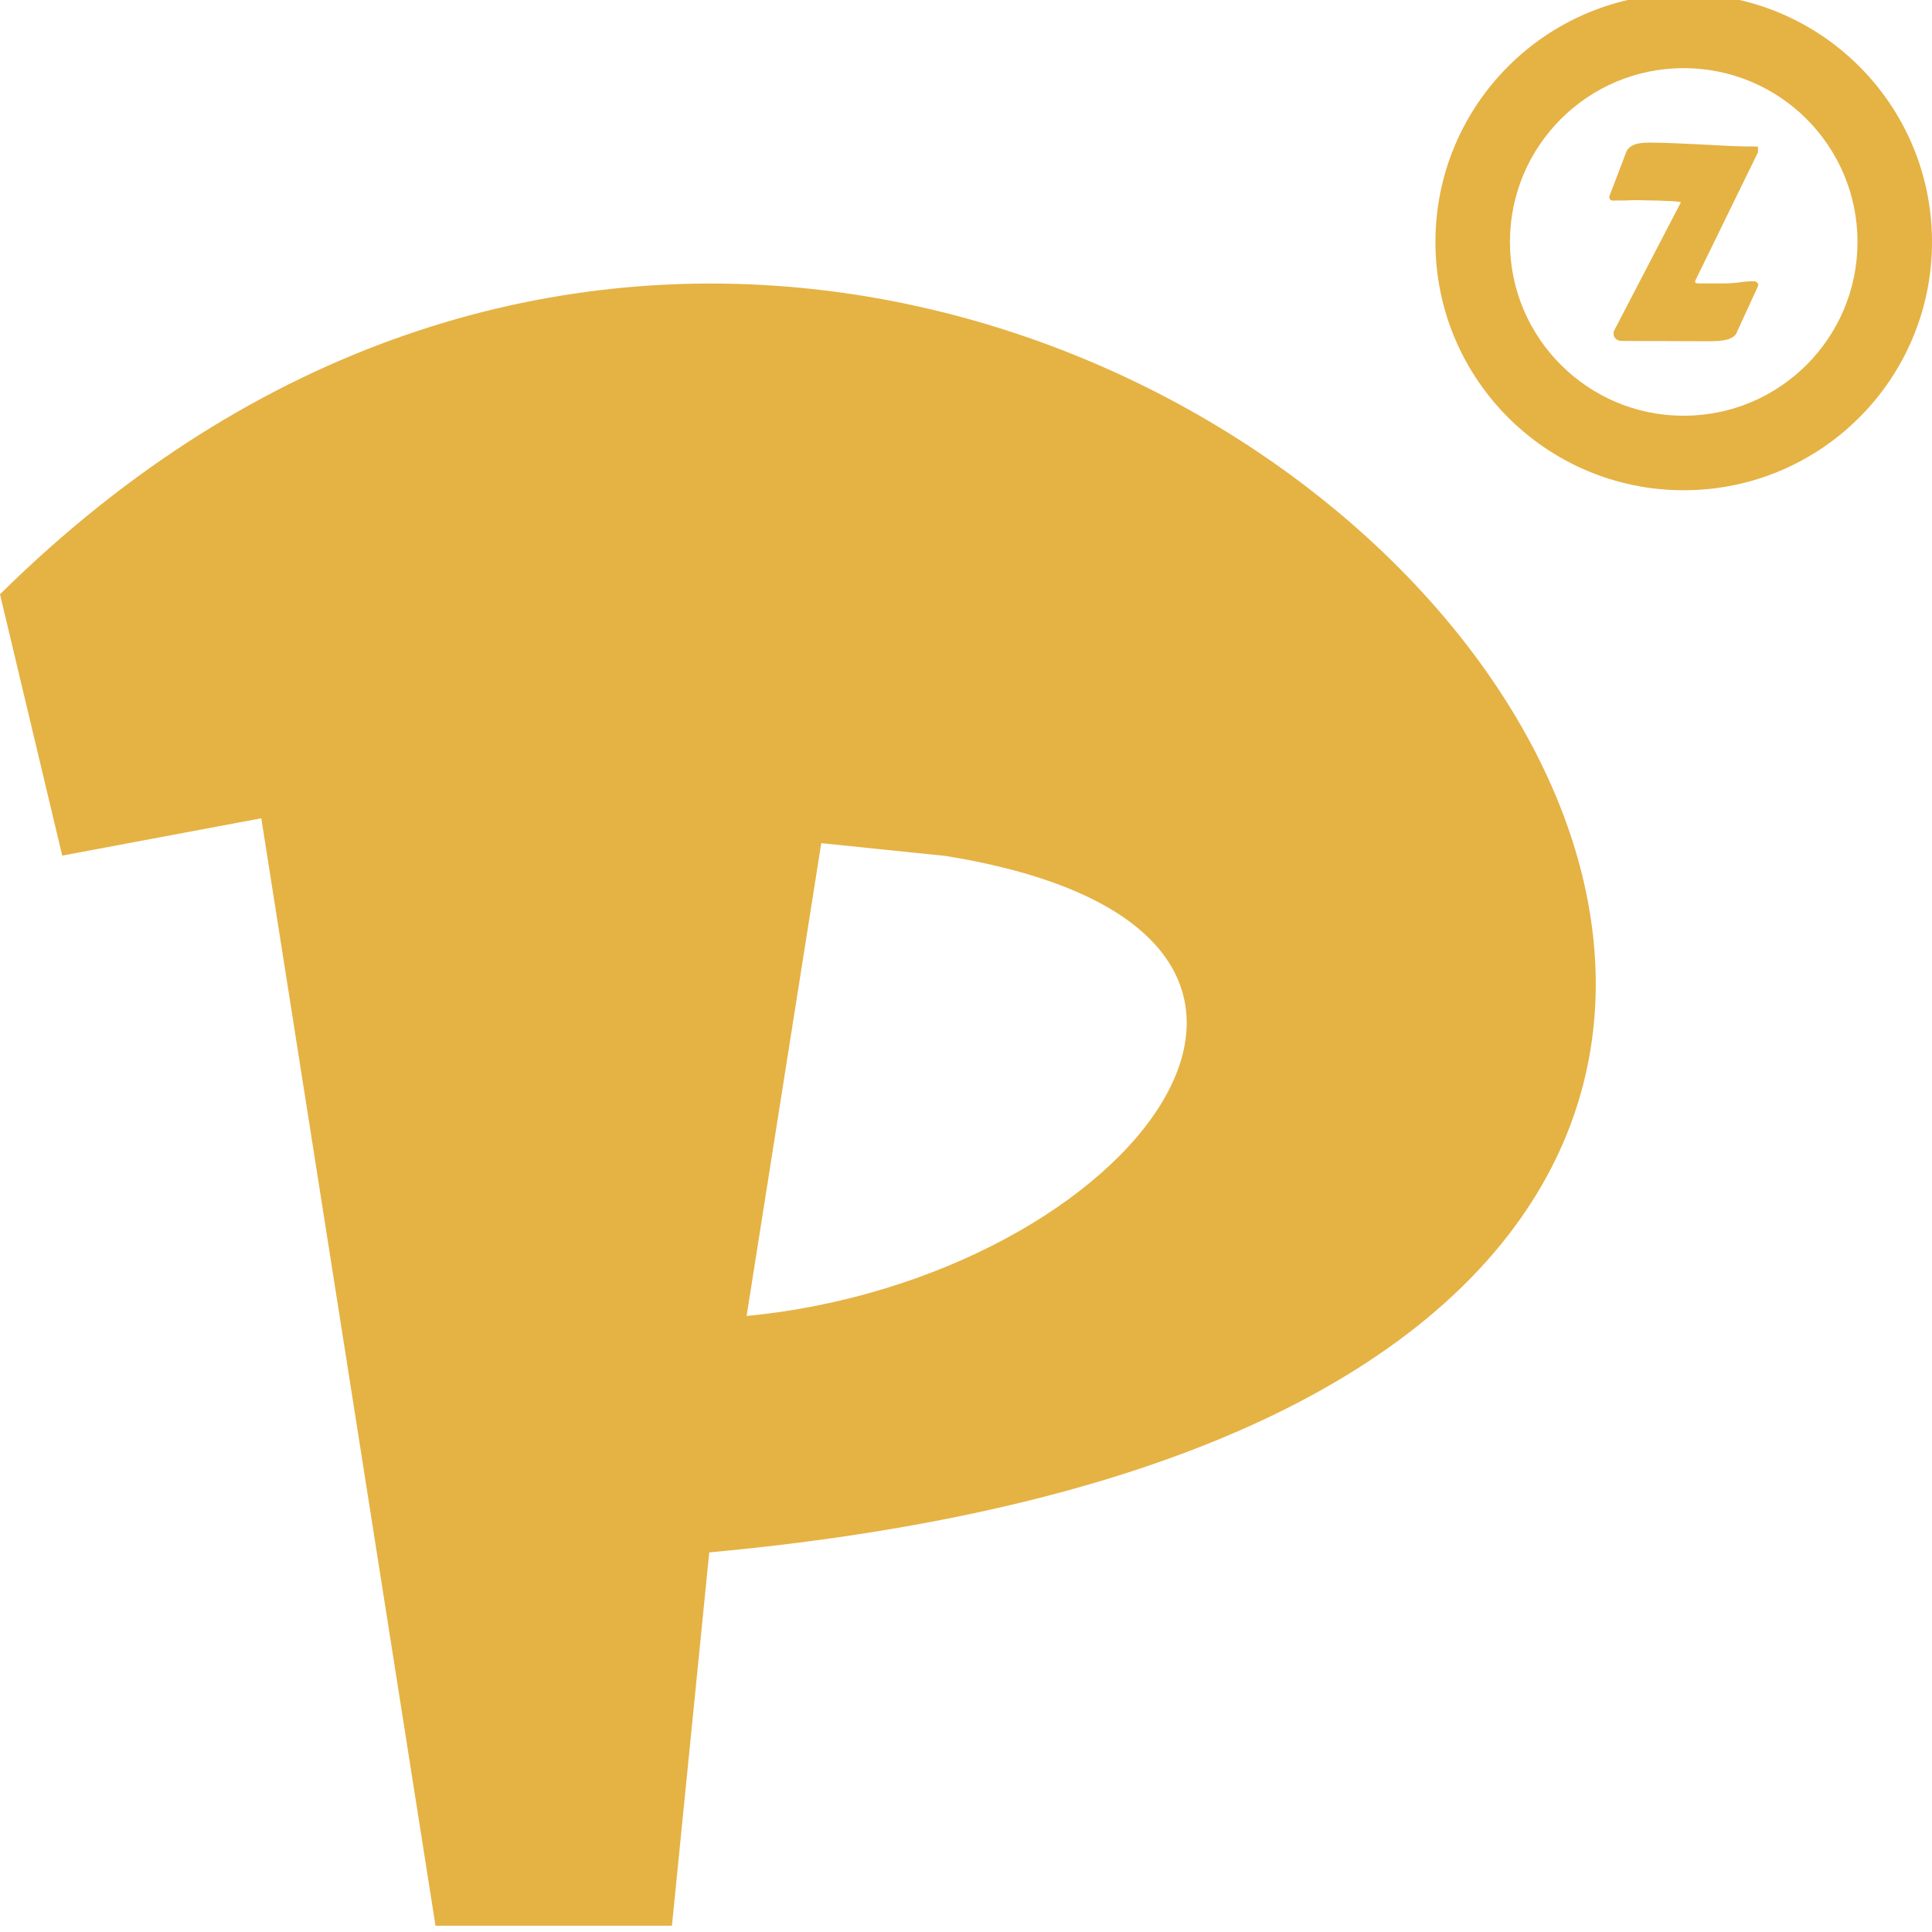 <svg width="48" height="48" viewBox="0 0 48 48" fill="none" xmlns="http://www.w3.org/2000/svg">
<g clip-path="url(#clip0_1729_2542)">
<path fill-rule="evenodd" clip-rule="evenodd" d="M0 14.765L1.546 21.257L6.492 20.33L10.82 47.844H16.694L17.621 38.569C64.611 34.241 25.659 -10.585 0 14.765ZM20.404 20.948L18.549 32.696C28.132 31.768 34.933 23.12 23.495 21.266L20.404 20.948Z" fill="#E5B244"/>
<path d="M40.308 8.471C40.282 8.471 40.257 8.468 40.231 8.464C40.205 8.457 40.182 8.446 40.161 8.432C40.139 8.416 40.121 8.395 40.106 8.369C40.093 8.341 40.087 8.305 40.087 8.26C40.087 8.256 40.088 8.251 40.09 8.246C40.092 8.242 40.093 8.237 40.093 8.232L41.76 5.029C41.76 5.022 41.736 5.016 41.69 5.011C41.645 5.004 41.586 5 41.514 4.997C41.443 4.993 41.365 4.989 41.28 4.987C41.195 4.982 41.113 4.98 41.034 4.98C40.957 4.978 40.888 4.976 40.826 4.976C40.766 4.974 40.726 4.973 40.704 4.973C40.589 4.973 40.481 4.975 40.381 4.98C40.281 4.982 40.177 4.983 40.068 4.983C40.044 4.983 40.024 4.975 40.007 4.959C39.99 4.94 39.981 4.919 39.981 4.896C39.984 4.893 39.985 4.891 39.985 4.889C39.985 4.882 39.986 4.875 39.988 4.868L40.401 3.785C40.42 3.733 40.449 3.692 40.487 3.662C40.527 3.629 40.572 3.605 40.621 3.589C40.672 3.57 40.727 3.558 40.784 3.553C40.842 3.546 40.898 3.543 40.954 3.543C41.186 3.543 41.416 3.549 41.642 3.56C41.868 3.57 42.093 3.58 42.317 3.592C42.543 3.604 42.768 3.615 42.992 3.627C43.218 3.636 43.446 3.641 43.676 3.641V3.785L42.118 6.974C42.118 6.979 42.117 6.982 42.115 6.985C42.115 6.985 42.115 6.987 42.115 6.992C42.115 7.017 42.126 7.033 42.147 7.037C42.168 7.04 42.188 7.041 42.205 7.041H42.838C42.966 7.041 43.09 7.033 43.209 7.016C43.328 6.997 43.452 6.988 43.58 6.988C43.606 6.988 43.629 6.997 43.651 7.016C43.672 7.033 43.682 7.054 43.682 7.079C43.682 7.077 43.68 7.087 43.676 7.111L43.161 8.232C43.144 8.288 43.112 8.333 43.065 8.365C43.02 8.398 42.965 8.423 42.899 8.439C42.835 8.455 42.763 8.466 42.684 8.471C42.605 8.475 42.525 8.478 42.441 8.478C42.106 8.478 41.766 8.476 41.421 8.474C41.078 8.472 40.706 8.471 40.308 8.471Z" fill="#E5B244"/>
<path fill-rule="evenodd" clip-rule="evenodd" d="M41.831 12.18C45.238 12.18 48 9.418 48 6.011C48 2.604 45.238 -0.157 41.831 -0.157C38.425 -0.157 35.663 2.604 35.663 6.011C35.663 9.418 38.425 12.18 41.831 12.18ZM41.831 10.329C44.216 10.329 46.149 8.396 46.149 6.011C46.149 3.626 44.216 1.693 41.831 1.693C39.447 1.693 37.514 3.626 37.514 6.011C37.514 8.396 39.447 10.329 41.831 10.329Z" fill="#E5B244"/>
</g>
<defs>
<clipPath id="clip0_1729_2542">
<rect width="48" height="48" fill="white"/>
</clipPath>
</defs>
</svg>
